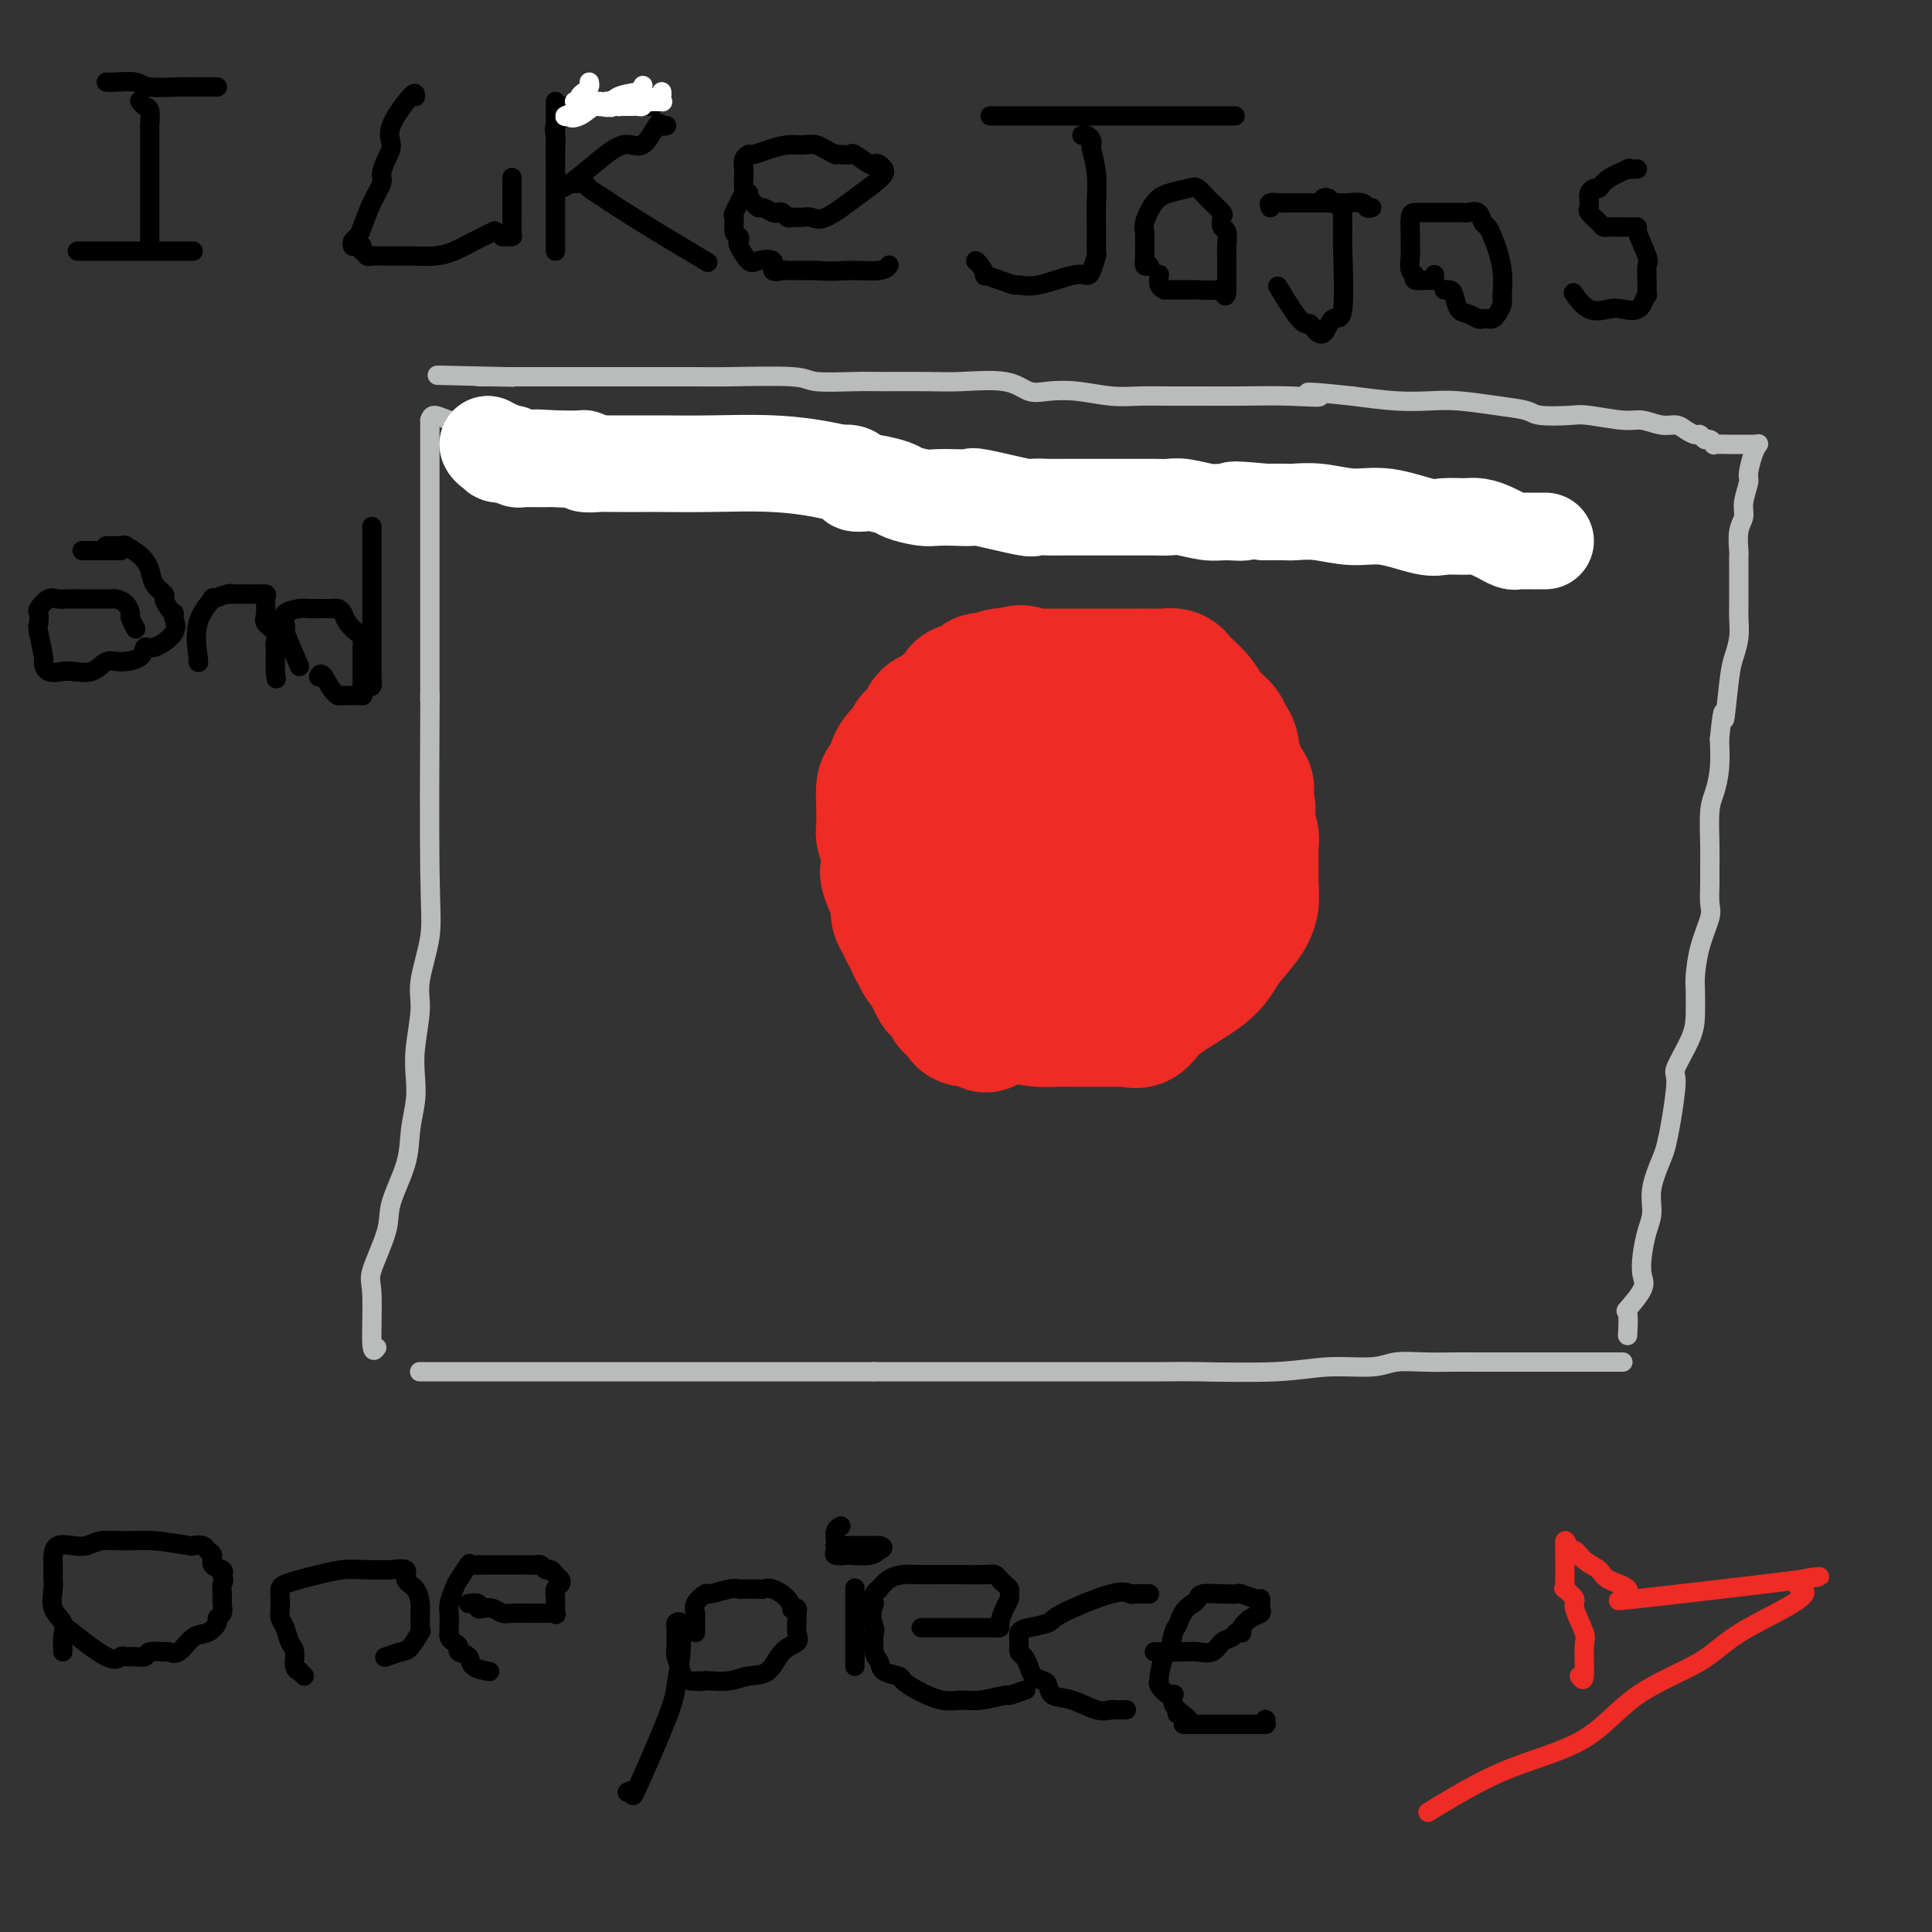 <svg viewBox='0 0 400 400' version='1.1' xmlns='http://www.w3.org/2000/svg' xmlns:xlink='http://www.w3.org/1999/xlink'><rect x="0" y="0" width="400" height="400" fill="#333333" stroke="none"/><g fill='none' stroke='#BABBBB' stroke-width='4' stroke-linecap='round' stroke-linejoin='round'><path d='M78,279c-0.446,0.614 -0.893,1.228 -1,-1c-0.107,-2.228 0.125,-7.297 0,-10c-0.125,-2.703 -0.609,-3.039 0,-5c0.609,-1.961 2.310,-5.545 3,-8c0.690,-2.455 0.367,-3.779 1,-6c0.633,-2.221 2.221,-5.339 3,-8c0.779,-2.661 0.749,-4.865 1,-7c0.251,-2.135 0.783,-4.202 1,-6c0.217,-1.798 0.118,-3.329 0,-5c-0.118,-1.671 -0.256,-3.482 0,-6c0.256,-2.518 0.906,-5.742 1,-8c0.094,-2.258 -0.367,-3.550 0,-6c0.367,-2.450 1.562,-6.059 2,-9c0.438,-2.941 0.118,-5.215 0,-14c-0.118,-8.785 -0.034,-24.081 0,-31c0.034,-6.919 0.017,-5.459 0,-4'/><path d='M89,145c0.000,-8.705 0.000,-5.968 0,-9c-0.000,-3.032 0.000,-11.834 0,-16c0.000,-4.166 0.000,-3.697 0,-6c0.000,-2.303 0.000,-7.379 0,-10c0.000,-2.621 0.000,-2.786 0,-4c0.000,-1.214 0.000,-3.478 0,-5c0.000,-1.522 0.000,-2.303 0,-3c0.000,-0.697 0.000,-1.311 0,-2c0.000,-0.689 0.000,-1.453 0,-2c0.000,-0.547 0.000,-0.878 0,-1c0.000,-0.122 -0.000,-0.035 0,0c0.000,0.035 0.000,0.017 0,0'/><path d='M89,87c0.174,-0.518 0.349,-1.037 1,-1c0.651,0.037 1.779,0.628 3,1c1.221,0.372 2.536,0.524 4,1c1.464,0.476 3.075,1.276 5,2c1.925,0.724 4.162,1.371 6,2c1.838,0.629 3.278,1.240 5,2c1.722,0.760 3.725,1.668 5,2c1.275,0.332 1.820,0.089 2,0c0.180,-0.089 -0.005,-0.023 1,0c1.005,0.023 3.201,0.003 4,0c0.799,-0.003 0.201,0.012 2,0c1.799,-0.012 5.995,-0.050 9,0c3.005,0.050 4.821,0.186 8,1c3.179,0.814 7.722,2.304 11,3c3.278,0.696 5.291,0.599 9,1c3.709,0.401 9.114,1.300 14,2c4.886,0.700 9.253,1.200 14,2c4.747,0.800 9.873,1.900 15,3'/><path d='M207,108c15.325,2.309 9.138,2.083 9,2c-0.138,-0.083 5.773,-0.022 9,0c3.227,0.022 3.769,0.006 5,0c1.231,-0.006 3.149,-0.002 6,0c2.851,0.002 6.634,0.000 10,0c3.366,-0.000 6.313,-0.000 9,0c2.687,0.000 5.112,0.000 8,0c2.888,-0.000 6.238,-0.000 9,0c2.762,0.000 4.936,0.000 8,0c3.064,-0.000 7.017,-0.000 11,0c3.983,0.000 7.995,0.000 10,0c2.005,-0.000 2.002,-0.000 3,0c0.998,0.000 2.996,0.000 4,0c1.004,-0.000 1.014,-0.000 2,0c0.986,0.000 2.947,0.000 4,0c1.053,-0.000 1.199,-0.000 2,0c0.801,0.000 2.257,0.000 3,0c0.743,-0.000 0.774,-0.000 1,0c0.226,0.000 0.648,0.000 1,0c0.352,-0.000 0.633,-0.000 1,0c0.367,0.000 0.819,0.000 1,0c0.181,-0.000 0.090,-0.000 0,0'/><path d='M87,284c-0.199,0.000 -0.397,0.000 1,0c1.397,0.000 4.391,0.000 9,0c4.609,0.000 10.833,0.000 15,0c4.167,-0.000 6.276,0.000 8,0c1.724,0.000 3.062,0.000 4,0c0.938,0.000 1.477,0.000 2,0c0.523,0.000 1.030,0.000 2,0c0.970,0.000 2.401,0.000 4,0c1.599,0.000 3.364,0.000 5,0c1.636,0.000 3.141,0.000 5,0c1.859,0.000 4.071,0.000 6,0c1.929,-0.000 3.575,0.000 6,0c2.425,0.000 5.629,0.000 8,0c2.371,0.000 3.907,0.000 6,0c2.093,0.000 4.741,0.000 7,0c2.259,0.000 4.130,0.000 6,0'/><path d='M181,284c15.466,-0.000 7.132,-0.000 5,0c-2.132,0.000 1.937,0.000 5,0c3.063,-0.000 5.121,-0.000 7,0c1.879,0.000 3.578,0.000 6,0c2.422,-0.000 5.568,-0.000 9,0c3.432,0.000 7.149,0.001 10,0c2.851,-0.001 4.835,-0.004 8,0c3.165,0.004 7.512,0.016 10,0c2.488,-0.016 3.118,-0.061 7,0c3.882,0.061 11.015,0.226 16,0c4.985,-0.226 7.820,-0.845 11,-1c3.180,-0.155 6.703,0.155 9,0c2.297,-0.155 3.369,-0.774 5,-1c1.631,-0.226 3.823,-0.061 6,0c2.177,0.061 4.340,0.016 6,0c1.660,-0.016 2.818,-0.004 4,0c1.182,0.004 2.390,0.001 5,0c2.610,-0.001 6.622,-0.000 10,0c3.378,0.000 6.121,0.000 8,0c1.879,-0.000 2.896,-0.000 4,0c1.104,0.000 2.297,0.000 3,0c0.703,-0.000 0.915,-0.000 1,0c0.085,0.000 0.042,0.000 0,0'/><path d='M337,276c-0.024,0.450 -0.049,0.901 0,0c0.049,-0.901 0.170,-3.152 0,-4c-0.170,-0.848 -0.631,-0.292 0,-1c0.631,-0.708 2.356,-2.681 3,-4c0.644,-1.319 0.209,-1.985 0,-3c-0.209,-1.015 -0.193,-2.380 0,-4c0.193,-1.620 0.563,-3.496 1,-5c0.437,-1.504 0.943,-2.635 1,-4c0.057,-1.365 -0.334,-2.965 0,-5c0.334,-2.035 1.393,-4.506 2,-6c0.607,-1.494 0.761,-2.013 1,-3c0.239,-0.987 0.561,-2.443 1,-5c0.439,-2.557 0.993,-6.215 1,-8c0.007,-1.785 -0.535,-1.697 0,-3c0.535,-1.303 2.145,-3.998 3,-6c0.855,-2.002 0.955,-3.310 1,-5c0.045,-1.690 0.037,-3.763 0,-5c-0.037,-1.237 -0.101,-1.637 0,-3c0.101,-1.363 0.367,-3.690 1,-6c0.633,-2.310 1.634,-4.603 2,-6c0.366,-1.397 0.097,-1.896 0,-3c-0.097,-1.104 -0.023,-2.811 0,-4c0.023,-1.189 -0.004,-1.860 0,-3c0.004,-1.140 0.040,-2.750 0,-5c-0.040,-2.250 -0.155,-5.139 0,-7c0.155,-1.861 0.580,-2.693 1,-4c0.420,-1.307 0.834,-3.088 1,-5c0.166,-1.912 0.083,-3.956 0,-6'/><path d='M356,153c0.951,-9.306 0.829,-4.072 1,-4c0.171,0.072 0.634,-5.019 1,-8c0.366,-2.981 0.634,-3.850 1,-5c0.366,-1.150 0.830,-2.579 1,-4c0.170,-1.421 0.045,-2.833 0,-4c-0.045,-1.167 -0.012,-2.089 0,-3c0.012,-0.911 0.002,-1.812 0,-3c-0.002,-1.188 0.003,-2.664 0,-4c-0.003,-1.336 -0.016,-2.534 0,-3c0.016,-0.466 0.061,-0.202 0,-1c-0.061,-0.798 -0.227,-2.659 0,-4c0.227,-1.341 0.848,-2.162 1,-3c0.152,-0.838 -0.166,-1.692 0,-3c0.166,-1.308 0.815,-3.069 1,-4c0.185,-0.931 -0.095,-1.033 0,-2c0.095,-0.967 0.564,-2.799 1,-4c0.436,-1.201 0.839,-1.772 1,-2c0.161,-0.228 0.081,-0.114 0,0'/><path d='M364,92c-0.334,0.000 -0.668,0.000 -1,0c-0.332,-0.000 -0.661,-0.000 -1,0c-0.339,0.000 -0.689,0.001 -1,0c-0.311,-0.001 -0.584,-0.004 -1,0c-0.416,0.004 -0.976,0.016 -2,0c-1.024,-0.016 -2.512,-0.061 -3,0c-0.488,0.061 0.025,0.227 0,0c-0.025,-0.227 -0.587,-0.848 -1,-1c-0.413,-0.152 -0.676,0.165 -1,0c-0.324,-0.165 -0.707,-0.814 -1,-1c-0.293,-0.186 -0.494,0.090 -1,0c-0.506,-0.090 -1.317,-0.545 -2,-1c-0.683,-0.455 -1.236,-0.910 -2,-1c-0.764,-0.090 -1.737,0.186 -3,0c-1.263,-0.186 -2.814,-0.834 -4,-1c-1.186,-0.166 -2.006,0.149 -4,0c-1.994,-0.149 -5.163,-0.761 -7,-1c-1.837,-0.239 -2.342,-0.106 -4,0c-1.658,0.106 -4.468,0.186 -6,0c-1.532,-0.186 -1.785,-0.638 -3,-1c-1.215,-0.362 -3.392,-0.636 -6,-1c-2.608,-0.364 -5.648,-0.819 -8,-1c-2.352,-0.181 -4.018,-0.087 -6,0c-1.982,0.087 -4.281,0.168 -7,0c-2.719,-0.168 -5.860,-0.584 -9,-1'/><path d='M280,82c-14.345,-1.547 -8.208,-0.414 -7,0c1.208,0.414 -2.514,0.111 -6,0c-3.486,-0.111 -6.737,-0.029 -10,0c-3.263,0.029 -6.538,0.004 -9,0c-2.462,-0.004 -4.111,0.012 -6,0c-1.889,-0.012 -4.017,-0.054 -6,0c-1.983,0.054 -3.821,0.203 -6,0c-2.179,-0.203 -4.700,-0.758 -7,-1c-2.300,-0.242 -4.378,-0.170 -6,0c-1.622,0.170 -2.786,0.438 -4,0c-1.214,-0.438 -2.476,-1.582 -5,-2c-2.524,-0.418 -6.308,-0.111 -9,0c-2.692,0.111 -4.290,0.026 -7,0c-2.710,-0.026 -6.531,0.007 -9,0c-2.469,-0.007 -3.587,-0.054 -6,0c-2.413,0.054 -6.121,0.211 -8,0c-1.879,-0.211 -1.928,-0.789 -5,-1c-3.072,-0.211 -9.167,-0.057 -13,0c-3.833,0.057 -5.402,0.015 -7,0c-1.598,-0.015 -3.223,-0.004 -5,0c-1.777,0.004 -3.706,0.001 -6,0c-2.294,-0.001 -4.952,-0.000 -6,0c-1.048,0.000 -0.487,0.000 -2,0c-1.513,-0.000 -5.100,-0.000 -9,0c-3.900,0.000 -8.114,0.000 -10,0c-1.886,-0.000 -1.443,-0.000 -1,0'/><path d='M105,78c-27.478,-0.619 -8.673,-0.166 -2,0c6.673,0.166 1.213,0.044 -1,0c-2.213,-0.044 -1.181,-0.012 -1,0c0.181,0.012 -0.490,0.003 -1,0c-0.510,-0.003 -0.860,-0.001 -1,0c-0.140,0.001 -0.070,0.000 0,0'/></g>
<g fill='none' stroke='#FFFFFF' stroke-width='20' stroke-linecap='round' stroke-linejoin='round'><path d='M320,112c-0.220,-0.000 -0.441,-0.000 -1,0c-0.559,0.000 -1.458,0.001 -2,0c-0.542,-0.001 -0.728,-0.004 -1,0c-0.272,0.004 -0.632,0.016 -1,0c-0.368,-0.016 -0.745,-0.060 -1,0c-0.255,0.060 -0.389,0.222 -1,0c-0.611,-0.222 -1.699,-0.830 -2,-1c-0.301,-0.170 0.183,0.097 0,0c-0.183,-0.097 -1.035,-0.560 -2,-1c-0.965,-0.440 -2.045,-0.858 -3,-1c-0.955,-0.142 -1.786,-0.009 -3,0c-1.214,0.009 -2.813,-0.106 -4,0c-1.187,0.106 -1.964,0.435 -4,0c-2.036,-0.435 -5.333,-1.633 -8,-2c-2.667,-0.367 -4.706,0.098 -7,0c-2.294,-0.098 -4.843,-0.758 -7,-1c-2.157,-0.242 -3.923,-0.065 -5,0c-1.077,0.065 -1.464,0.017 -2,0c-0.536,-0.017 -1.221,-0.005 -2,0c-0.779,0.005 -1.651,0.001 -2,0c-0.349,-0.001 -0.174,-0.001 0,0'/><path d='M262,106c-9.969,-0.924 -5.892,-0.233 -5,0c0.892,0.233 -1.400,0.010 -3,0c-1.600,-0.010 -2.506,0.193 -4,0c-1.494,-0.193 -3.575,-0.784 -5,-1c-1.425,-0.216 -2.192,-0.058 -3,0c-0.808,0.058 -1.655,0.016 -3,0c-1.345,-0.016 -3.189,-0.004 -4,0c-0.811,0.004 -0.591,0.001 -1,0c-0.409,-0.001 -1.449,-0.000 -3,0c-1.551,0.000 -3.615,-0.001 -5,0c-1.385,0.001 -2.093,0.002 -3,0c-0.907,-0.002 -2.013,-0.008 -3,0c-0.987,0.008 -1.856,0.030 -3,0c-1.144,-0.030 -2.563,-0.113 -3,0c-0.437,0.113 0.108,0.422 -2,0c-2.108,-0.422 -6.870,-1.576 -9,-2c-2.130,-0.424 -1.628,-0.117 -2,0c-0.372,0.117 -1.616,0.043 -3,0c-1.384,-0.043 -2.906,-0.054 -4,0c-1.094,0.054 -1.759,0.172 -3,0c-1.241,-0.172 -3.058,-0.634 -4,-1c-0.942,-0.366 -1.008,-0.637 -2,-1c-0.992,-0.363 -2.909,-0.819 -4,-1c-1.091,-0.181 -1.356,-0.087 -2,0c-0.644,0.087 -1.667,0.168 -2,0c-0.333,-0.168 0.026,-0.584 0,-1c-0.026,-0.416 -0.436,-0.833 -1,-1c-0.564,-0.167 -1.282,-0.083 -2,0'/><path d='M174,98c-5.162,-1.226 -9.568,-1.793 -14,-2c-4.432,-0.207 -8.892,-0.056 -13,0c-4.108,0.056 -7.864,0.015 -10,0c-2.136,-0.015 -2.651,-0.004 -3,0c-0.349,0.004 -0.531,0.001 -1,0c-0.469,-0.001 -1.226,-0.001 -2,0c-0.774,0.001 -1.564,0.001 -2,0c-0.436,-0.001 -0.519,-0.004 -1,0c-0.481,0.004 -1.361,0.015 -2,0c-0.639,-0.015 -1.036,-0.057 -2,0c-0.964,0.057 -2.496,0.211 -3,0c-0.504,-0.211 0.020,-0.789 0,-1c-0.020,-0.211 -0.583,-0.057 -1,0c-0.417,0.057 -0.689,0.015 -1,0c-0.311,-0.015 -0.661,-0.004 -1,0c-0.339,0.004 -0.668,0.001 -1,0c-0.332,-0.001 -0.666,-0.001 -1,0'/><path d='M116,95c-9.229,-0.464 -3.300,-0.124 -1,0c2.300,0.124 0.971,0.033 0,0c-0.971,-0.033 -1.584,-0.009 -2,0c-0.416,0.009 -0.636,0.002 -1,0c-0.364,-0.002 -0.871,-0.001 -1,0c-0.129,0.001 0.120,0.001 0,0c-0.120,-0.001 -0.610,-0.004 -1,0c-0.390,0.004 -0.679,0.015 -1,0c-0.321,-0.015 -0.674,-0.056 -1,0c-0.326,0.056 -0.626,0.207 -1,0c-0.374,-0.207 -0.821,-0.774 -1,-1c-0.179,-0.226 -0.089,-0.113 0,0'/><path d='M106,94c-1.648,-0.171 -0.768,-0.098 -1,0c-0.232,0.098 -1.578,0.222 -2,0c-0.422,-0.222 0.079,-0.791 0,-1c-0.079,-0.209 -0.737,-0.060 -1,0c-0.263,0.060 -0.132,0.030 0,0'/><path d='M102,93c-0.844,-0.378 -0.956,-0.822 -1,-1c-0.044,-0.178 -0.022,-0.089 0,0'/><path d='M101,92c0.000,0.000 0.100,0.100 0.1,0.1'/></g>
<g fill='none' stroke='#EE2B24' stroke-width='28' stroke-linecap='round' stroke-linejoin='round'><path d='M204,211c-0.026,0.393 -0.052,0.785 0,1c0.052,0.215 0.183,0.252 0,0c-0.183,-0.252 -0.679,-0.793 -1,-1c-0.321,-0.207 -0.468,-0.079 -1,0c-0.532,0.079 -1.449,0.109 -2,0c-0.551,-0.109 -0.734,-0.358 -1,-1c-0.266,-0.642 -0.614,-1.678 -1,-2c-0.386,-0.322 -0.810,0.070 -1,0c-0.190,-0.070 -0.146,-0.601 0,-1c0.146,-0.399 0.394,-0.665 0,-1c-0.394,-0.335 -1.429,-0.738 -2,-1c-0.571,-0.262 -0.678,-0.384 -1,-1c-0.322,-0.616 -0.860,-1.726 -1,-2c-0.140,-0.274 0.116,0.289 0,0c-0.116,-0.289 -0.605,-1.430 -1,-2c-0.395,-0.570 -0.697,-0.568 -1,-1c-0.303,-0.432 -0.606,-1.299 -1,-2c-0.394,-0.701 -0.880,-1.236 -1,-2c-0.120,-0.764 0.126,-1.755 0,-2c-0.126,-0.245 -0.625,0.258 -1,0c-0.375,-0.258 -0.626,-1.275 -1,-2c-0.374,-0.725 -0.870,-1.157 -1,-2c-0.130,-0.843 0.106,-2.098 0,-3c-0.106,-0.902 -0.553,-1.451 -1,-2'/><path d='M185,184c-1.769,-3.998 -1.192,-3.494 -1,-4c0.192,-0.506 -0.001,-2.023 0,-3c0.001,-0.977 0.196,-1.414 0,-2c-0.196,-0.586 -0.784,-1.320 -1,-2c-0.216,-0.680 -0.059,-1.307 0,-2c0.059,-0.693 0.018,-1.452 0,-2c-0.018,-0.548 -0.015,-0.884 0,-1c0.015,-0.116 0.043,-0.011 0,-1c-0.043,-0.989 -0.157,-3.070 0,-4c0.157,-0.930 0.586,-0.708 1,-1c0.414,-0.292 0.811,-1.098 1,-2c0.189,-0.902 0.168,-1.898 1,-3c0.832,-1.102 2.517,-2.309 3,-3c0.483,-0.691 -0.238,-0.867 0,-1c0.238,-0.133 1.433,-0.223 2,-1c0.567,-0.777 0.504,-2.241 1,-3c0.496,-0.759 1.550,-0.814 2,-1c0.450,-0.186 0.296,-0.502 1,-1c0.704,-0.498 2.267,-1.176 3,-2c0.733,-0.824 0.638,-1.794 1,-2c0.362,-0.206 1.183,0.351 2,0c0.817,-0.351 1.630,-1.611 2,-2c0.370,-0.389 0.298,0.092 1,0c0.702,-0.092 2.178,-0.757 3,-1c0.822,-0.243 0.991,-0.066 1,0c0.009,0.066 -0.140,0.019 0,0c0.140,-0.019 0.570,-0.009 1,0'/><path d='M209,140c3.255,-1.392 2.894,-0.373 3,0c0.106,0.373 0.680,0.100 1,0c0.320,-0.100 0.385,-0.027 1,0c0.615,0.027 1.778,0.007 3,0c1.222,-0.007 2.502,-0.002 4,0c1.498,0.002 3.215,0.001 4,0c0.785,-0.001 0.639,-0.000 1,0c0.361,0.000 1.228,0.000 2,0c0.772,-0.000 1.450,-0.000 3,0c1.550,0.000 3.972,0.000 5,0c1.028,-0.000 0.660,-0.001 1,0c0.340,0.001 1.387,0.004 2,0c0.613,-0.004 0.792,-0.014 1,0c0.208,0.014 0.444,0.051 1,0c0.556,-0.051 1.432,-0.191 2,0c0.568,0.191 0.829,0.713 1,1c0.171,0.287 0.252,0.339 1,1c0.748,0.661 2.165,1.931 3,3c0.835,1.069 1.089,1.939 2,3c0.911,1.061 2.478,2.315 3,3c0.522,0.685 -0.001,0.801 0,1c0.001,0.199 0.525,0.480 1,1c0.475,0.520 0.902,1.277 1,2c0.098,0.723 -0.131,1.411 0,2c0.131,0.589 0.624,1.078 1,2c0.376,0.922 0.637,2.278 1,3c0.363,0.722 0.829,0.810 1,1c0.171,0.190 0.049,0.483 0,1c-0.049,0.517 -0.024,1.259 0,2'/><path d='M258,166c0.769,2.528 0.192,1.349 0,1c-0.192,-0.349 0.001,0.133 0,1c-0.001,0.867 -0.196,2.120 0,3c0.196,0.880 0.785,1.386 1,2c0.215,0.614 0.057,1.335 0,2c-0.057,0.665 -0.014,1.272 0,2c0.014,0.728 -0.000,1.575 0,2c0.000,0.425 0.015,0.426 0,1c-0.015,0.574 -0.060,1.719 0,3c0.060,1.281 0.224,2.698 0,4c-0.224,1.302 -0.836,2.490 -2,4c-1.164,1.510 -2.879,3.343 -4,5c-1.121,1.657 -1.647,3.138 -4,5c-2.353,1.862 -6.531,4.107 -9,6c-2.469,1.893 -3.227,3.435 -4,4c-0.773,0.565 -1.559,0.151 -2,0c-0.441,-0.151 -0.535,-0.041 -1,0c-0.465,0.041 -1.300,0.011 -2,0c-0.700,-0.011 -1.264,-0.003 -2,0c-0.736,0.003 -1.645,0.001 -2,0c-0.355,-0.001 -0.158,-0.003 -1,0c-0.842,0.003 -2.723,0.009 -4,0c-1.277,-0.009 -1.951,-0.034 -3,0c-1.049,0.034 -2.475,0.127 -4,0c-1.525,-0.127 -3.150,-0.473 -4,-1c-0.850,-0.527 -0.927,-1.235 -2,-2c-1.073,-0.765 -3.143,-1.586 -4,-2c-0.857,-0.414 -0.500,-0.419 -1,-1c-0.500,-0.581 -1.857,-1.737 -3,-3c-1.143,-1.263 -2.071,-2.631 -3,-4'/><path d='M198,198c-2.631,-2.133 -2.709,-1.465 -3,-2c-0.291,-0.535 -0.795,-2.272 -1,-3c-0.205,-0.728 -0.110,-0.446 0,-1c0.110,-0.554 0.234,-1.943 0,-3c-0.234,-1.057 -0.827,-1.783 -1,-3c-0.173,-1.217 0.073,-2.924 0,-5c-0.073,-2.076 -0.464,-4.522 0,-7c0.464,-2.478 1.782,-4.990 3,-7c1.218,-2.010 2.337,-3.519 3,-4c0.663,-0.481 0.870,0.067 1,0c0.130,-0.067 0.184,-0.750 0,-1c-0.184,-0.250 -0.608,-0.067 0,0c0.608,0.067 2.246,0.018 3,0c0.754,-0.018 0.625,-0.005 1,0c0.375,0.005 1.255,0.001 2,0c0.745,-0.001 1.355,-0.000 2,0c0.645,0.000 1.326,0.000 2,0c0.674,-0.000 1.342,-0.000 2,0c0.658,0.000 1.308,0.000 2,0c0.692,-0.000 1.428,-0.000 2,0c0.572,0.000 0.979,0.000 1,0c0.021,-0.000 -0.345,-0.000 0,0c0.345,0.000 1.401,0.000 2,0c0.599,-0.000 0.743,-0.000 1,0c0.257,0.000 0.629,0.000 1,0'/><path d='M221,162c2.950,-0.053 1.326,-0.185 1,0c-0.326,0.185 0.645,0.688 1,1c0.355,0.312 0.095,0.433 0,1c-0.095,0.567 -0.026,1.582 0,2c0.026,0.418 0.007,0.241 0,1c-0.007,0.759 -0.002,2.454 0,4c0.002,1.546 0.002,2.943 0,4c-0.002,1.057 -0.005,1.776 0,3c0.005,1.224 0.017,2.955 0,4c-0.017,1.045 -0.063,1.404 0,2c0.063,0.596 0.237,1.427 0,2c-0.237,0.573 -0.884,0.887 -1,1c-0.116,0.113 0.297,0.024 0,0c-0.297,-0.024 -1.306,0.017 -2,0c-0.694,-0.017 -1.073,-0.093 -2,0c-0.927,0.093 -2.402,0.354 -3,0c-0.598,-0.354 -0.321,-1.322 -1,-2c-0.679,-0.678 -2.315,-1.064 -3,-1c-0.685,0.064 -0.418,0.578 -1,0c-0.582,-0.578 -2.012,-2.249 -3,-3c-0.988,-0.751 -1.532,-0.581 -2,-1c-0.468,-0.419 -0.859,-1.427 -1,-2c-0.141,-0.573 -0.033,-0.709 0,-1c0.033,-0.291 -0.011,-0.735 0,-1c0.011,-0.265 0.075,-0.349 0,-1c-0.075,-0.651 -0.289,-1.867 0,-3c0.289,-1.133 1.083,-2.181 2,-3c0.917,-0.819 1.959,-1.410 3,-2'/><path d='M209,167c1.734,-2.120 3.570,-1.921 4,-2c0.430,-0.079 -0.547,-0.438 0,-1c0.547,-0.562 2.619,-1.328 4,-2c1.381,-0.672 2.071,-1.252 3,-2c0.929,-0.748 2.098,-1.665 3,-2c0.902,-0.335 1.537,-0.090 3,0c1.463,0.090 3.755,0.023 5,0c1.245,-0.023 1.443,-0.003 2,0c0.557,0.003 1.471,-0.010 2,0c0.529,0.010 0.671,0.043 1,0c0.329,-0.043 0.844,-0.163 1,0c0.156,0.163 -0.045,0.608 0,1c0.045,0.392 0.338,0.733 1,1c0.662,0.267 1.694,0.462 2,1c0.306,0.538 -0.114,1.419 0,3c0.114,1.581 0.763,3.863 1,6c0.237,2.137 0.064,4.131 0,5c-0.064,0.869 -0.017,0.614 0,1c0.017,0.386 0.005,1.413 0,2c-0.005,0.587 -0.001,0.735 0,1c0.001,0.265 0.000,0.647 0,1c-0.000,0.353 -0.000,0.676 0,1'/><path d='M241,181c-0.080,2.630 -0.781,0.705 -1,0c-0.219,-0.705 0.044,-0.189 0,0c-0.044,0.189 -0.393,0.051 -1,0c-0.607,-0.051 -1.471,-0.014 -2,0c-0.529,0.014 -0.723,0.004 -1,0c-0.277,-0.004 -0.638,-0.001 -1,0c-0.362,0.001 -0.726,0.001 -1,0c-0.274,-0.001 -0.459,-0.004 -1,0c-0.541,0.004 -1.438,0.015 -2,0c-0.562,-0.015 -0.790,-0.056 -1,0c-0.210,0.056 -0.403,0.207 -1,0c-0.597,-0.207 -1.599,-0.774 -2,-1c-0.401,-0.226 -0.200,-0.113 0,0'/></g>
<g fill='none' stroke='#000000' stroke-width='4' stroke-linecap='round' stroke-linejoin='round'><path d='M16,52c0.452,0.000 0.904,0.000 1,0c0.096,0.000 -0.165,-0.000 0,0c0.165,0.000 0.756,0.000 1,0c0.244,0.000 0.141,-0.000 1,0c0.859,0.000 2.678,0.000 4,0c1.322,-0.000 2.146,0.000 3,0c0.854,0.000 1.738,0.000 3,0c1.262,0.000 2.901,0.000 4,0c1.099,-0.000 1.657,0.000 2,0c0.343,0.000 0.470,0.000 1,0c0.530,0.000 1.462,0.000 2,0c0.538,0.000 0.683,0.000 1,0c0.317,0.000 0.805,0.000 1,0c0.195,0.000 0.098,0.000 0,0'/><path d='M31,50c-0.000,-0.914 -0.000,-1.828 0,-3c0.000,-1.172 0.000,-2.601 0,-4c-0.000,-1.399 -0.000,-2.769 0,-4c0.000,-1.231 0.000,-2.324 0,-3c-0.000,-0.676 -0.000,-0.935 0,-2c0.000,-1.065 0.001,-2.937 0,-4c-0.001,-1.063 -0.003,-1.317 0,-2c0.003,-0.683 0.011,-1.794 0,-2c-0.011,-0.206 -0.042,0.495 0,0c0.042,-0.495 0.155,-2.184 0,-3c-0.155,-0.816 -0.580,-0.758 -1,-1c-0.420,-0.242 -0.834,-0.783 -1,-1c-0.166,-0.217 -0.083,-0.108 0,0'/><path d='M22,17c0.437,0.030 0.874,0.061 2,0c1.126,-0.061 2.942,-0.212 4,0c1.058,0.212 1.359,0.789 3,1c1.641,0.211 4.622,0.057 6,0c1.378,-0.057 1.153,-0.015 2,0c0.847,0.015 2.767,0.004 4,0c1.233,-0.004 1.781,-0.001 2,0c0.219,0.001 0.110,0.001 0,0'/><path d='M86,20c0.036,-0.577 0.072,-1.153 -1,0c-1.072,1.153 -3.252,4.037 -4,6c-0.748,1.963 -0.062,3.006 0,4c0.062,0.994 -0.498,1.940 -1,3c-0.502,1.060 -0.946,2.235 -1,3c-0.054,0.765 0.283,1.122 0,2c-0.283,0.878 -1.186,2.277 -2,4c-0.814,1.723 -1.539,3.768 -2,5c-0.461,1.232 -0.660,1.650 -1,2c-0.340,0.350 -0.822,0.633 -1,1c-0.178,0.367 -0.051,0.819 0,1c0.051,0.181 0.025,0.090 0,0'/><path d='M75,51c0.029,0.453 0.057,0.906 0,1c-0.057,0.094 -0.200,-0.171 0,0c0.200,0.171 0.743,0.778 1,1c0.257,0.222 0.227,0.059 1,0c0.773,-0.059 2.348,-0.015 3,0c0.652,0.015 0.379,0.002 1,0c0.621,-0.002 2.135,0.008 3,0c0.865,-0.008 1.080,-0.034 2,0c0.920,0.034 2.545,0.128 4,0c1.455,-0.128 2.741,-0.478 4,-1c1.259,-0.522 2.493,-1.218 4,-2c1.507,-0.782 3.288,-1.652 4,-2c0.712,-0.348 0.356,-0.174 0,0'/><path d='M104,49c0.309,-0.000 0.619,-0.001 1,0c0.381,0.001 0.834,0.002 1,0c0.166,-0.002 0.044,-0.009 0,-1c-0.044,-0.991 -0.012,-2.967 0,-4c0.012,-1.033 0.003,-1.124 0,-2c-0.003,-0.876 -0.001,-2.536 0,-3c0.001,-0.464 0.000,0.267 0,0c-0.000,-0.267 -0.000,-1.534 0,-2c0.000,-0.466 0.000,-0.133 0,0c-0.000,0.133 -0.000,0.067 0,0'/><path d='M115,52c0.000,-0.220 0.000,-0.441 0,-1c-0.000,-0.559 -0.000,-1.457 0,-2c0.000,-0.543 0.000,-0.732 0,-1c-0.000,-0.268 -0.000,-0.616 0,-2c0.000,-1.384 0.001,-3.803 0,-5c-0.001,-1.197 -0.002,-1.173 0,-2c0.002,-0.827 0.008,-2.505 0,-4c-0.008,-1.495 -0.030,-2.807 0,-4c0.030,-1.193 0.113,-2.267 0,-3c-0.113,-0.733 -0.422,-1.124 0,-2c0.422,-0.876 1.575,-2.236 2,-3c0.425,-0.764 0.121,-0.933 0,-1c-0.121,-0.067 -0.061,-0.034 0,0'/><path d='M119,21c2.275,0.423 4.550,0.845 6,1c1.450,0.155 2.074,0.041 3,0c0.926,-0.041 2.156,-0.011 3,0c0.844,0.011 1.304,0.003 2,0c0.696,-0.003 1.627,-0.001 2,0c0.373,0.001 0.186,0.000 0,0'/><path d='M115,39c0.306,0.027 0.612,0.053 1,0c0.388,-0.053 0.857,-0.187 2,-1c1.143,-0.813 2.960,-2.305 5,-4c2.040,-1.695 4.302,-3.593 6,-4c1.698,-0.407 2.834,0.675 4,0c1.166,-0.675 2.364,-3.109 3,-4c0.636,-0.891 0.710,-0.240 1,0c0.290,0.240 0.797,0.069 1,0c0.203,-0.069 0.101,-0.034 0,0'/><path d='M117,38c0.627,0.016 1.254,0.032 2,0c0.746,-0.032 1.610,-0.111 2,0c0.390,0.111 0.307,0.413 1,1c0.693,0.587 2.162,1.461 3,2c0.838,0.539 1.045,0.744 3,2c1.955,1.256 5.658,3.563 8,5c2.342,1.437 3.323,2.002 5,3c1.677,0.998 4.051,2.428 5,3c0.949,0.572 0.475,0.286 0,0'/><path d='M115,34c0.000,-0.642 0.000,-1.284 0,-2c0.000,-0.716 0.000,-1.505 0,-2c-0.000,-0.495 0.000,-0.696 0,-1c0.000,-0.304 0.000,-0.711 0,-1c-0.000,-0.289 0.000,-0.458 0,-1c0.000,-0.542 0.000,-1.455 0,-2c0.000,-0.545 0.000,-0.721 0,-1c0.000,-0.279 -0.000,-0.663 0,-1c0.000,-0.337 0.000,-0.629 0,-1c0.000,-0.371 0.000,-0.820 0,-1c0.000,-0.180 0.000,-0.090 0,0'/><path d='M155,40c0.023,0.444 0.047,0.889 0,1c-0.047,0.111 -0.163,-0.110 0,0c0.163,0.110 0.607,0.552 1,1c0.393,0.448 0.735,0.904 1,1c0.265,0.096 0.452,-0.167 1,0c0.548,0.167 1.455,0.763 2,1c0.545,0.237 0.726,0.116 1,0c0.274,-0.116 0.640,-0.228 1,0c0.360,0.228 0.716,0.797 1,1c0.284,0.203 0.498,0.042 1,0c0.502,-0.042 1.293,0.035 2,0c0.707,-0.035 1.332,-0.184 2,0c0.668,0.184 1.380,0.700 3,0c1.620,-0.700 4.148,-2.617 6,-4c1.852,-1.383 3.029,-2.230 4,-3c0.971,-0.770 1.735,-1.461 2,-2c0.265,-0.539 0.032,-0.927 0,-1c-0.032,-0.073 0.138,0.169 0,0c-0.138,-0.169 -0.585,-0.749 -1,-1c-0.415,-0.251 -0.797,-0.172 -1,0c-0.203,0.172 -0.226,0.438 -1,0c-0.774,-0.438 -2.300,-1.581 -3,-2c-0.700,-0.419 -0.573,-0.113 -1,0c-0.427,0.113 -1.408,0.032 -2,0c-0.592,-0.032 -0.796,-0.016 -1,0'/><path d='M173,32c-2.305,-1.075 -3.069,-1.762 -4,-2c-0.931,-0.238 -2.029,-0.025 -3,0c-0.971,0.025 -1.814,-0.137 -3,0c-1.186,0.137 -2.714,0.575 -4,1c-1.286,0.425 -2.331,0.839 -3,1c-0.669,0.161 -0.964,0.068 -1,0c-0.036,-0.068 0.186,-0.112 0,0c-0.186,0.112 -0.780,0.380 -1,1c-0.220,0.620 -0.067,1.593 0,2c0.067,0.407 0.046,0.250 0,1c-0.046,0.750 -0.118,2.408 0,3c0.118,0.592 0.428,0.119 0,1c-0.428,0.881 -1.592,3.115 -2,4c-0.408,0.885 -0.058,0.420 0,1c0.058,0.580 -0.174,2.205 0,3c0.174,0.795 0.755,0.760 1,1c0.245,0.240 0.154,0.756 0,1c-0.154,0.244 -0.373,0.217 0,1c0.373,0.783 1.336,2.378 2,3c0.664,0.622 1.028,0.272 2,0c0.972,-0.272 2.551,-0.465 3,0c0.449,0.465 -0.233,1.589 0,2c0.233,0.411 1.380,0.110 2,0c0.620,-0.110 0.713,-0.030 1,0c0.287,0.030 0.770,0.008 1,0c0.230,-0.008 0.209,-0.002 1,0c0.791,0.002 2.396,0.001 4,0'/><path d='M169,56c3.419,0.293 4.968,0.027 7,0c2.032,-0.027 4.547,0.185 6,0c1.453,-0.185 1.844,-0.767 2,-1c0.156,-0.233 0.078,-0.116 0,0'/><path d='M205,24c0.249,0.000 0.499,0.000 1,0c0.501,0.000 1.255,0.000 2,0c0.745,-0.000 1.481,-0.000 2,0c0.519,0.000 0.822,0.000 2,0c1.178,-0.000 3.231,-0.000 4,0c0.769,0.000 0.253,0.000 2,0c1.747,0.000 5.758,0.000 9,0c3.242,0.000 5.714,0.000 9,0c3.286,0.000 7.385,0.000 11,0c3.615,0.000 6.747,0.000 8,0c1.253,0.000 0.626,0.000 0,0'/><path d='M224,28c0.312,-0.083 0.623,-0.166 1,0c0.377,0.166 0.819,0.582 1,1c0.181,0.418 0.101,0.839 0,1c-0.101,0.161 -0.223,0.063 0,1c0.223,0.937 0.792,2.909 1,5c0.208,2.091 0.056,4.301 0,6c-0.056,1.699 -0.014,2.887 0,4c0.014,1.113 0.001,2.151 0,3c-0.001,0.849 0.012,1.510 0,2c-0.012,0.490 -0.047,0.809 0,1c0.047,0.191 0.176,0.255 0,1c-0.176,0.745 -0.657,2.171 -1,3c-0.343,0.829 -0.549,1.060 -1,1c-0.451,-0.060 -1.148,-0.411 -3,0c-1.852,0.411 -4.858,1.584 -7,2c-2.142,0.416 -3.421,0.075 -4,0c-0.579,-0.075 -0.459,0.117 -1,0c-0.541,-0.117 -1.742,-0.543 -3,-1c-1.258,-0.457 -2.572,-0.946 -3,-1c-0.428,-0.054 0.030,0.326 0,0c-0.030,-0.326 -0.546,-1.357 -1,-2c-0.454,-0.643 -0.844,-0.898 -1,-1c-0.156,-0.102 -0.078,-0.051 0,0'/><path d='M238,55c-0.423,0.111 -0.847,0.222 -1,0c-0.153,-0.222 -0.036,-0.777 0,-2c0.036,-1.223 -0.011,-3.115 0,-4c0.011,-0.885 0.079,-0.762 0,-1c-0.079,-0.238 -0.307,-0.836 0,-2c0.307,-1.164 1.147,-2.893 2,-4c0.853,-1.107 1.719,-1.591 3,-2c1.281,-0.409 2.978,-0.744 4,-1c1.022,-0.256 1.370,-0.435 2,0c0.630,0.435 1.541,1.483 2,2c0.459,0.517 0.467,0.504 1,1c0.533,0.496 1.593,1.502 2,2c0.407,0.498 0.162,0.489 0,1c-0.162,0.511 -0.239,1.544 0,2c0.239,0.456 0.796,0.335 1,1c0.204,0.665 0.055,2.114 0,3c-0.055,0.886 -0.015,1.207 0,2c0.015,0.793 0.004,2.058 0,3c-0.004,0.942 -0.001,1.561 0,2c0.001,0.439 0.000,0.697 0,1c-0.000,0.303 -0.000,0.652 0,1'/><path d='M254,60c-0.077,2.475 -0.771,0.663 -1,0c-0.229,-0.663 0.006,-0.177 -1,0c-1.006,0.177 -3.254,0.046 -4,0c-0.746,-0.046 0.010,-0.006 -1,0c-1.010,0.006 -3.787,-0.023 -5,0c-1.213,0.023 -0.861,0.097 -1,0c-0.139,-0.097 -0.769,-0.366 -1,-1c-0.231,-0.634 -0.062,-1.632 0,-2c0.062,-0.368 0.018,-0.105 0,0c-0.018,0.105 -0.009,0.053 0,0'/><path d='M263,43c-0.193,-0.423 -0.385,-0.845 0,-1c0.385,-0.155 1.349,-0.041 2,0c0.651,0.041 0.991,0.011 2,0c1.009,-0.011 2.688,-0.003 4,0c1.312,0.003 2.257,-0.000 3,0c0.743,0.000 1.284,0.004 2,0c0.716,-0.004 1.607,-0.015 2,0c0.393,0.015 0.288,0.057 1,0c0.712,-0.057 2.242,-0.211 3,0c0.758,0.211 0.742,0.788 1,1c0.258,0.212 0.788,0.061 1,0c0.212,-0.061 0.106,-0.030 0,0'/><path d='M274,41c0.370,-0.083 0.740,-0.166 1,0c0.260,0.166 0.409,0.580 1,1c0.591,0.420 1.624,0.847 2,1c0.376,0.153 0.095,0.034 0,1c-0.095,0.966 -0.003,3.017 0,4c0.003,0.983 -0.083,0.898 0,4c0.083,3.102 0.335,9.391 0,12c-0.335,2.609 -1.256,1.538 -2,2c-0.744,0.462 -1.310,2.455 -2,3c-0.690,0.545 -1.502,-0.360 -2,-1c-0.498,-0.640 -0.680,-1.017 -1,-1c-0.320,0.017 -0.779,0.428 -2,-1c-1.221,-1.428 -3.206,-4.694 -4,-6c-0.794,-1.306 -0.397,-0.653 0,0'/><path d='M297,57c-0.005,-0.115 -0.011,-0.231 0,0c0.011,0.231 0.038,0.807 0,1c-0.038,0.193 -0.140,0.002 -1,0c-0.860,-0.002 -2.479,0.183 -3,0c-0.521,-0.183 0.057,-0.736 0,-1c-0.057,-0.264 -0.748,-0.239 -1,-1c-0.252,-0.761 -0.066,-2.309 0,-3c0.066,-0.691 0.010,-0.525 0,-1c-0.010,-0.475 0.025,-1.591 0,-3c-0.025,-1.409 -0.110,-3.109 0,-4c0.110,-0.891 0.413,-0.971 1,-1c0.587,-0.029 1.456,-0.008 2,0c0.544,0.008 0.761,0.002 1,0c0.239,-0.002 0.498,-0.001 1,0c0.502,0.001 1.247,0.001 2,0c0.753,-0.001 1.515,-0.002 2,0c0.485,0.002 0.693,0.007 1,0c0.307,-0.007 0.712,-0.028 1,0c0.288,0.028 0.458,0.104 1,0c0.542,-0.104 1.454,-0.389 2,0c0.546,0.389 0.724,1.451 1,2c0.276,0.549 0.650,0.585 1,1c0.350,0.415 0.675,1.207 1,2'/><path d='M309,49c0.921,2.081 1.722,4.782 2,7c0.278,2.218 0.033,3.953 0,5c-0.033,1.047 0.146,1.405 0,2c-0.146,0.595 -0.616,1.428 -1,2c-0.384,0.572 -0.683,0.882 -1,1c-0.317,0.118 -0.652,0.045 -1,0c-0.348,-0.045 -0.709,-0.061 -1,0c-0.291,0.061 -0.511,0.198 -1,0c-0.489,-0.198 -1.245,-0.733 -2,-1c-0.755,-0.267 -1.509,-0.268 -2,-1c-0.491,-0.732 -0.719,-2.196 -1,-3c-0.281,-0.804 -0.614,-0.947 -1,-1c-0.386,-0.053 -0.825,-0.015 -1,0c-0.175,0.015 -0.088,0.008 0,0'/><path d='M339,35c-0.952,0.044 -1.904,0.088 -2,0c-0.096,-0.088 0.664,-0.308 0,0c-0.664,0.308 -2.752,1.143 -4,2c-1.248,0.857 -1.655,1.735 -2,2c-0.345,0.265 -0.628,-0.083 -1,0c-0.372,0.083 -0.834,0.599 -1,1c-0.166,0.401 -0.038,0.688 0,1c0.038,0.312 -0.015,0.648 0,1c0.015,0.352 0.098,0.721 0,1c-0.098,0.279 -0.377,0.467 0,1c0.377,0.533 1.411,1.411 2,2c0.589,0.589 0.735,0.890 1,1c0.265,0.110 0.650,0.030 1,0c0.350,-0.030 0.666,-0.008 1,0c0.334,0.008 0.686,0.002 1,0c0.314,-0.002 0.590,-0.002 1,0c0.410,0.002 0.955,0.004 1,0c0.045,-0.004 -0.408,-0.014 0,0c0.408,0.014 1.679,0.050 2,0c0.321,-0.050 -0.306,-0.188 0,1c0.306,1.188 1.547,3.700 2,5c0.453,1.300 0.119,1.387 0,2c-0.119,0.613 -0.021,1.752 0,3c0.021,1.248 -0.033,2.605 0,3c0.033,0.395 0.152,-0.173 0,0c-0.152,0.173 -0.576,1.086 -1,2'/><path d='M340,63c-0.931,1.786 -2.758,1.252 -4,1c-1.242,-0.252 -1.900,-0.222 -3,0c-1.100,0.222 -2.642,0.637 -4,0c-1.358,-0.637 -2.531,-2.325 -3,-3c-0.469,-0.675 -0.235,-0.338 0,0'/><path d='M22,113c0.768,0.003 1.536,0.006 2,0c0.464,-0.006 0.625,-0.021 1,0c0.375,0.021 0.964,0.078 1,0c0.036,-0.078 -0.480,-0.291 0,0c0.480,0.291 1.956,1.085 3,2c1.044,0.915 1.656,1.950 2,3c0.344,1.050 0.422,2.113 1,3c0.578,0.887 1.658,1.596 2,2c0.342,0.404 -0.053,0.502 0,1c0.053,0.498 0.554,1.395 1,2c0.446,0.605 0.839,0.916 1,1c0.161,0.084 0.092,-0.060 0,0c-0.092,0.060 -0.207,0.324 0,1c0.207,0.676 0.736,1.765 0,3c-0.736,1.235 -2.739,2.616 -4,3c-1.261,0.384 -1.782,-0.229 -2,0c-0.218,0.229 -0.134,1.301 -1,2c-0.866,0.699 -2.681,1.025 -4,1c-1.319,-0.025 -2.140,-0.399 -3,0c-0.860,0.399 -1.757,1.573 -3,2c-1.243,0.427 -2.831,0.107 -4,0c-1.169,-0.107 -1.920,-0.000 -2,0c-0.080,0.000 0.512,-0.105 0,0c-0.512,0.105 -2.127,0.420 -3,0c-0.873,-0.420 -1.004,-1.575 -1,-2c0.004,-0.425 0.144,-0.122 0,-1c-0.144,-0.878 -0.572,-2.939 -1,-5'/><path d='M8,131c-0.316,-1.577 -0.107,-1.519 0,-2c0.107,-0.481 0.110,-1.502 0,-2c-0.110,-0.498 -0.335,-0.473 0,-1c0.335,-0.527 1.230,-1.605 2,-2c0.770,-0.395 1.414,-0.106 2,0c0.586,0.106 1.112,0.028 2,0c0.888,-0.028 2.136,-0.007 3,0c0.864,0.007 1.344,0.001 2,0c0.656,-0.001 1.489,0.001 2,0c0.511,-0.001 0.701,-0.007 1,0c0.299,0.007 0.706,0.028 1,0c0.294,-0.028 0.475,-0.105 1,0c0.525,0.105 1.395,0.393 2,1c0.605,0.607 0.946,1.534 1,2c0.054,0.466 -0.178,0.472 0,1c0.178,0.528 0.765,1.580 1,2c0.235,0.420 0.117,0.210 0,0'/><path d='M41,137c0.097,0.216 0.194,0.432 0,-1c-0.194,-1.432 -0.678,-4.513 0,-7c0.678,-2.487 2.519,-4.379 3,-5c0.481,-0.621 -0.397,0.030 0,0c0.397,-0.030 2.070,-0.740 3,-1c0.930,-0.260 1.118,-0.070 1,0c-0.118,0.070 -0.543,0.020 0,0c0.543,-0.020 2.055,-0.010 3,0c0.945,0.010 1.323,0.019 2,0c0.677,-0.019 1.653,-0.066 2,0c0.347,0.066 0.065,0.245 0,1c-0.065,0.755 0.088,2.086 0,3c-0.088,0.914 -0.416,1.410 0,2c0.416,0.590 1.576,1.275 2,2c0.424,0.725 0.114,1.490 0,2c-0.114,0.510 -0.030,0.767 0,1c0.030,0.233 0.008,0.444 0,1c-0.008,0.556 -0.002,1.457 0,2c0.002,0.543 0.001,0.726 0,1c-0.001,0.274 -0.000,0.637 0,1'/><path d='M57,139c0.333,2.667 0.167,1.333 0,0'/><path d='M62,138c-1.262,-3.005 -2.525,-6.010 -3,-7c-0.475,-0.990 -0.164,0.036 0,0c0.164,-0.036 0.180,-1.134 0,-2c-0.180,-0.866 -0.557,-1.500 0,-2c0.557,-0.500 2.047,-0.866 3,-1c0.953,-0.134 1.369,-0.036 2,0c0.631,0.036 1.479,0.009 2,0c0.521,-0.009 0.717,-0.000 1,0c0.283,0.000 0.652,-0.008 1,0c0.348,0.008 0.674,0.034 1,0c0.326,-0.034 0.651,-0.126 1,0c0.349,0.126 0.720,0.470 1,1c0.280,0.530 0.467,1.246 1,2c0.533,0.754 1.411,1.547 2,2c0.589,0.453 0.890,0.567 1,1c0.110,0.433 0.029,1.184 0,2c-0.029,0.816 -0.008,1.695 0,2c0.008,0.305 0.002,0.036 0,0c-0.002,-0.036 -0.001,0.162 0,1c0.001,0.838 0.001,2.316 0,3c-0.001,0.684 -0.004,0.576 0,1c0.004,0.424 0.013,1.382 0,2c-0.013,0.618 -0.049,0.898 0,1c0.049,0.102 0.182,0.027 0,0c-0.182,-0.027 -0.678,-0.007 -1,0c-0.322,0.007 -0.471,0.002 -1,0c-0.529,-0.002 -1.437,-0.001 -2,0c-0.563,0.001 -0.782,0.000 -1,0'/><path d='M70,144c-1.393,-0.750 -2.375,-3.125 -3,-4c-0.625,-0.875 -0.893,-0.250 -1,0c-0.107,0.250 -0.054,0.125 0,0'/><path d='M75,142c0.309,-0.045 0.619,-0.091 1,0c0.381,0.091 0.834,0.318 1,0c0.166,-0.318 0.044,-1.180 0,-2c-0.044,-0.820 -0.012,-1.599 0,-4c0.012,-2.401 0.003,-6.426 0,-9c-0.003,-2.574 -0.001,-3.698 0,-5c0.001,-1.302 0.000,-2.783 0,-4c-0.000,-1.217 -0.000,-2.171 0,-3c0.000,-0.829 0.000,-1.532 0,-2c-0.000,-0.468 -0.000,-0.700 0,-1c0.000,-0.300 0.000,-0.668 0,-1c-0.000,-0.332 -0.000,-0.628 0,-1c0.000,-0.372 0.000,-0.821 0,-1c-0.000,-0.179 -0.000,-0.090 0,0'/><path d='M25,114c-1.171,0.000 -2.342,0.000 -3,0c-0.658,0.000 -0.803,0.000 -1,0c-0.197,0.000 -0.444,-0.000 -1,0c-0.556,0.000 -1.419,-0.000 -2,0c-0.581,0.000 -0.880,0.000 -1,0c-0.120,-0.000 -0.060,0.000 0,0'/><path d='M13,342c0.016,-0.271 0.033,-0.541 0,-1c-0.033,-0.459 -0.114,-1.106 0,-2c0.114,-0.894 0.423,-2.036 0,-3c-0.423,-0.964 -1.577,-1.749 -2,-3c-0.423,-1.251 -0.114,-2.968 0,-4c0.114,-1.032 0.032,-1.380 0,-2c-0.032,-0.620 -0.014,-1.511 0,-2c0.014,-0.489 0.023,-0.575 0,-1c-0.023,-0.425 -0.080,-1.190 0,-2c0.080,-0.810 0.295,-1.667 1,-2c0.705,-0.333 1.900,-0.143 3,0c1.100,0.143 2.107,0.238 3,0c0.893,-0.238 1.673,-0.810 3,-1c1.327,-0.190 3.199,0.001 5,0c1.801,-0.001 3.529,-0.193 6,0c2.471,0.193 5.686,0.772 7,1c1.314,0.228 0.728,0.106 1,0c0.272,-0.106 1.401,-0.197 2,0c0.599,0.197 0.669,0.683 1,1c0.331,0.317 0.924,0.466 1,1c0.076,0.534 -0.364,1.451 0,2c0.364,0.549 1.533,0.728 2,1c0.467,0.272 0.234,0.636 0,1'/><path d='M46,326c0.618,1.285 0.161,1.496 0,2c-0.161,0.504 -0.028,1.300 0,2c0.028,0.700 -0.050,1.305 0,2c0.050,0.695 0.229,1.479 0,2c-0.229,0.521 -0.866,0.778 -1,1c-0.134,0.222 0.234,0.410 0,1c-0.234,0.590 -1.069,1.584 -2,2c-0.931,0.416 -1.959,0.254 -3,1c-1.041,0.746 -2.095,2.400 -3,3c-0.905,0.600 -1.660,0.147 -2,0c-0.340,-0.147 -0.266,0.014 -1,0c-0.734,-0.014 -2.276,-0.201 -3,0c-0.724,0.201 -0.629,0.791 -1,1c-0.371,0.209 -1.207,0.038 -2,0c-0.793,-0.038 -1.541,0.059 -2,0c-0.459,-0.059 -0.628,-0.274 -1,0c-0.372,0.274 -0.946,1.035 -3,0c-2.054,-1.035 -5.587,-3.867 -7,-5c-1.413,-1.133 -0.707,-0.566 0,0'/><path d='M63,347c-0.455,-0.431 -0.909,-0.863 -1,-1c-0.091,-0.137 0.183,0.020 0,0c-0.183,-0.020 -0.823,-0.218 -1,-1c-0.177,-0.782 0.110,-2.149 0,-3c-0.110,-0.851 -0.618,-1.186 -1,-2c-0.382,-0.814 -0.639,-2.106 -1,-3c-0.361,-0.894 -0.827,-1.391 -1,-2c-0.173,-0.609 -0.052,-1.329 0,-2c0.052,-0.671 0.035,-1.293 0,-2c-0.035,-0.707 -0.090,-1.500 0,-2c0.090,-0.500 0.324,-0.708 1,-1c0.676,-0.292 1.796,-0.667 3,-1c1.204,-0.333 2.494,-0.625 4,-1c1.506,-0.375 3.227,-0.832 5,-1c1.773,-0.168 3.597,-0.047 5,0c1.403,0.047 2.384,0.019 3,0c0.616,-0.019 0.865,-0.028 1,0c0.135,0.028 0.155,0.095 1,0c0.845,-0.095 2.513,-0.350 3,0c0.487,0.350 -0.209,1.305 0,2c0.209,0.695 1.324,1.129 2,2c0.676,0.871 0.915,2.178 1,3c0.085,0.822 0.016,1.159 0,2c-0.016,0.841 0.019,2.186 0,3c-0.019,0.814 -0.093,1.097 0,1c0.093,-0.097 0.354,-0.576 0,0c-0.354,0.576 -1.322,2.206 -2,3c-0.678,0.794 -1.067,0.752 -2,1c-0.933,0.248 -2.409,0.785 -3,1c-0.591,0.215 -0.295,0.107 0,0'/><path d='M97,332c0.863,-0.111 1.726,-0.222 2,0c0.274,0.222 -0.042,0.777 0,1c0.042,0.223 0.442,0.112 1,0c0.558,-0.112 1.272,-0.226 2,0c0.728,0.226 1.468,0.793 2,1c0.532,0.207 0.854,0.055 2,0c1.146,-0.055 3.116,-0.012 4,0c0.884,0.012 0.682,-0.006 1,0c0.318,0.006 1.156,0.037 2,0c0.844,-0.037 1.694,-0.142 2,0c0.306,0.142 0.069,0.533 0,0c-0.069,-0.533 0.031,-1.988 0,-3c-0.031,-1.012 -0.193,-1.582 0,-2c0.193,-0.418 0.742,-0.685 1,-1c0.258,-0.315 0.224,-0.677 0,-1c-0.224,-0.323 -0.638,-0.608 -1,-1c-0.362,-0.392 -0.674,-0.890 -1,-1c-0.326,-0.110 -0.668,0.167 -1,0c-0.332,-0.167 -0.655,-0.777 -1,-1c-0.345,-0.223 -0.714,-0.060 -1,0c-0.286,0.060 -0.491,0.016 -1,0c-0.509,-0.016 -1.322,-0.004 -2,0c-0.678,0.004 -1.221,0.001 -2,0c-0.779,-0.001 -1.794,-0.000 -3,0c-1.206,0.000 -2.603,0.000 -4,0'/><path d='M99,324c-2.339,0.043 -2.186,0.151 -2,0c0.186,-0.151 0.404,-0.560 0,0c-0.404,0.560 -1.429,2.089 -2,3c-0.571,0.911 -0.689,1.204 -1,2c-0.311,0.796 -0.815,2.093 -1,3c-0.185,0.907 -0.050,1.423 0,2c0.050,0.577 0.016,1.215 0,2c-0.016,0.785 -0.014,1.716 0,2c0.014,0.284 0.040,-0.078 0,0c-0.040,0.078 -0.147,0.597 0,1c0.147,0.403 0.548,0.689 1,1c0.452,0.311 0.955,0.647 1,1c0.045,0.353 -0.369,0.722 0,1c0.369,0.278 1.522,0.466 2,1c0.478,0.534 0.283,1.413 1,2c0.717,0.587 2.348,0.882 3,1c0.652,0.118 0.326,0.059 0,0'/><path d='M144,338c-0.001,-0.335 -0.002,-0.670 0,-1c0.002,-0.330 0.008,-0.657 0,-1c-0.008,-0.343 -0.030,-0.704 0,-1c0.030,-0.296 0.112,-0.528 0,-1c-0.112,-0.472 -0.419,-1.184 0,-2c0.419,-0.816 1.563,-1.735 2,-2c0.437,-0.265 0.166,0.125 1,0c0.834,-0.125 2.772,-0.765 4,-1c1.228,-0.235 1.745,-0.064 2,0c0.255,0.064 0.246,0.023 1,0c0.754,-0.023 2.269,-0.027 3,0c0.731,0.027 0.678,0.084 1,0c0.322,-0.084 1.018,-0.311 2,0c0.982,0.311 2.249,1.159 3,2c0.751,0.841 0.986,1.677 1,2c0.014,0.323 -0.193,0.135 0,0c0.193,-0.135 0.786,-0.215 1,0c0.214,0.215 0.048,0.727 0,1c-0.048,0.273 0.021,0.308 0,1c-0.021,0.692 -0.133,2.041 0,3c0.133,0.959 0.511,1.529 0,2c-0.511,0.471 -1.913,0.844 -3,2c-1.087,1.156 -1.860,3.094 -3,4c-1.140,0.906 -2.646,0.779 -4,1c-1.354,0.221 -2.557,0.790 -4,1c-1.443,0.210 -3.127,0.060 -4,0c-0.873,-0.060 -0.937,-0.030 -1,0'/><path d='M146,348c-2.150,0.294 -1.025,0.030 -1,0c0.025,-0.030 -1.051,0.173 -2,0c-0.949,-0.173 -1.771,-0.722 -2,-1c-0.229,-0.278 0.135,-0.284 0,-1c-0.135,-0.716 -0.769,-2.143 -1,-3c-0.231,-0.857 -0.058,-1.145 0,-2c0.058,-0.855 0.001,-2.276 0,-3c-0.001,-0.724 0.053,-0.749 0,-1c-0.053,-0.251 -0.214,-0.727 0,-1c0.214,-0.273 0.802,-0.341 1,0c0.198,0.341 0.007,1.092 0,2c-0.007,0.908 0.171,1.973 0,4c-0.171,2.027 -0.691,5.016 -1,7c-0.309,1.984 -0.409,2.963 -2,7c-1.591,4.037 -4.674,11.134 -6,14c-1.326,2.866 -0.895,1.502 -1,1c-0.105,-0.502 -0.744,-0.144 -1,0c-0.256,0.144 -0.128,0.072 0,0'/><path d='M177,344c0.000,0.493 0.000,0.985 0,1c0.000,0.015 0.000,-0.448 0,-1c0.000,-0.552 0.000,-1.193 0,-2c0.000,-0.807 0.000,-1.779 0,-3c0.000,-1.221 -0.000,-2.692 0,-4c0.000,-1.308 0.000,-2.454 0,-3c-0.000,-0.546 0.000,-0.493 0,-1c0.000,-0.507 0.000,-1.573 0,-2c0.000,-0.427 0.000,-0.213 0,0'/><path d='M191,337c-0.237,0.000 -0.474,0.000 0,0c0.474,-0.000 1.661,-0.000 3,0c1.339,0.000 2.832,0.000 4,0c1.168,-0.000 2.011,-0.001 3,0c0.989,0.001 2.124,0.005 3,0c0.876,-0.005 1.492,-0.018 2,0c0.508,0.018 0.906,0.069 1,0c0.094,-0.069 -0.118,-0.256 0,-1c0.118,-0.744 0.564,-2.045 1,-3c0.436,-0.955 0.860,-1.565 1,-2c0.140,-0.435 -0.004,-0.695 0,-1c0.004,-0.305 0.157,-0.656 0,-1c-0.157,-0.344 -0.623,-0.681 -1,-1c-0.377,-0.319 -0.664,-0.622 -1,-1c-0.336,-0.378 -0.719,-0.833 -1,-1c-0.281,-0.167 -0.459,-0.045 -2,0c-1.541,0.045 -4.447,0.014 -6,0c-1.553,-0.014 -1.755,-0.010 -3,0c-1.245,0.010 -3.534,0.026 -5,0c-1.466,-0.026 -2.109,-0.096 -3,0c-0.891,0.096 -2.029,0.357 -3,1c-0.971,0.643 -1.776,1.667 -2,2c-0.224,0.333 0.132,-0.026 0,0c-0.132,0.026 -0.752,0.436 -1,1c-0.248,0.564 -0.124,1.282 0,2'/><path d='M181,332c-0.932,2.058 -0.263,4.204 0,5c0.263,0.796 0.120,0.241 0,1c-0.120,0.759 -0.216,2.833 0,4c0.216,1.167 0.745,1.429 1,2c0.255,0.571 0.238,1.453 1,2c0.762,0.547 2.304,0.759 3,1c0.696,0.241 0.547,0.510 1,1c0.453,0.490 1.509,1.199 3,2c1.491,0.801 3.416,1.694 5,2c1.584,0.306 2.828,0.026 4,0c1.172,-0.026 2.273,0.203 4,0c1.727,-0.203 4.082,-0.838 5,-1c0.918,-0.162 0.401,0.149 1,0c0.599,-0.149 2.314,-0.757 3,-1c0.686,-0.243 0.343,-0.122 0,0'/><path d='M238,330c-0.335,-0.002 -0.670,-0.004 -1,0c-0.330,0.004 -0.656,0.014 -1,0c-0.344,-0.014 -0.705,-0.053 -1,0c-0.295,0.053 -0.523,0.200 -1,0c-0.477,-0.200 -1.203,-0.745 -4,0c-2.797,0.745 -7.663,2.780 -10,4c-2.337,1.220 -2.144,1.626 -3,2c-0.856,0.374 -2.762,0.715 -4,1c-1.238,0.285 -1.807,0.513 -2,1c-0.193,0.487 -0.011,1.233 0,2c0.011,0.767 -0.148,1.554 0,2c0.148,0.446 0.603,0.552 1,1c0.397,0.448 0.734,1.237 1,2c0.266,0.763 0.460,1.498 1,2c0.540,0.502 1.425,0.769 2,1c0.575,0.231 0.841,0.426 1,1c0.159,0.574 0.212,1.527 1,2c0.788,0.473 2.309,0.467 4,1c1.691,0.533 3.550,1.607 5,2c1.450,0.393 2.492,0.105 3,0c0.508,-0.105 0.483,-0.028 1,0c0.517,0.028 1.576,0.008 2,0c0.424,-0.008 0.212,-0.004 0,0'/><path d='M239,342c2.275,0.015 4.550,0.029 6,0c1.450,-0.029 2.076,-0.103 3,0c0.924,0.103 2.146,0.381 3,0c0.854,-0.381 1.339,-1.422 2,-2c0.661,-0.578 1.496,-0.693 2,-1c0.504,-0.307 0.676,-0.807 1,-1c0.324,-0.193 0.798,-0.079 1,0c0.202,0.079 0.131,0.123 0,0c-0.131,-0.123 -0.322,-0.414 0,-1c0.322,-0.586 1.158,-1.468 2,-2c0.842,-0.532 1.689,-0.716 2,-1c0.311,-0.284 0.087,-0.668 0,-1c-0.087,-0.332 -0.035,-0.611 0,-1c0.035,-0.389 0.055,-0.889 0,-1c-0.055,-0.111 -0.183,0.166 -1,0c-0.817,-0.166 -2.323,-0.773 -3,-1c-0.677,-0.227 -0.524,-0.072 -1,0c-0.476,0.072 -1.581,0.060 -3,0c-1.419,-0.060 -3.151,-0.170 -4,0c-0.849,0.170 -0.814,0.620 -1,1c-0.186,0.380 -0.593,0.690 -1,1'/><path d='M247,332c-2.179,1.159 -2.626,3.057 -3,4c-0.374,0.943 -0.674,0.932 -1,2c-0.326,1.068 -0.678,3.216 -1,4c-0.322,0.784 -0.616,0.203 -1,1c-0.384,0.797 -0.860,2.970 -1,4c-0.140,1.030 0.054,0.915 0,1c-0.054,0.085 -0.356,0.368 0,1c0.356,0.632 1.369,1.611 2,2c0.631,0.389 0.879,0.186 1,0c0.121,-0.186 0.116,-0.355 0,0c-0.116,0.355 -0.343,1.233 0,2c0.343,0.767 1.257,1.422 2,2c0.743,0.578 1.315,1.079 1,1c-0.315,-0.079 -1.519,-0.737 -2,-1c-0.481,-0.263 -0.241,-0.132 0,0'/><path d='M173,319c0.026,0.423 0.053,0.845 0,1c-0.053,0.155 -0.185,0.041 0,0c0.185,-0.041 0.687,-0.011 1,0c0.313,0.011 0.438,0.003 1,0c0.562,-0.003 1.562,-0.001 2,0c0.438,0.001 0.313,0.000 1,0c0.687,-0.000 2.184,-0.000 3,0c0.816,0.000 0.950,0.000 1,0c0.050,-0.000 0.014,-0.000 0,0c-0.014,0.000 -0.007,0.000 0,0'/><path d='M182,320c1.451,0.321 0.577,0.623 0,1c-0.577,0.377 -0.859,0.830 -2,1c-1.141,0.170 -3.143,0.056 -4,0c-0.857,-0.056 -0.569,-0.056 -1,0c-0.431,0.056 -1.581,0.166 -2,0c-0.419,-0.166 -0.109,-0.609 0,-1c0.109,-0.391 0.015,-0.732 0,-1c-0.015,-0.268 0.047,-0.464 0,-1c-0.047,-0.536 -0.205,-1.414 0,-2c0.205,-0.586 0.773,-0.882 1,-1c0.227,-0.118 0.114,-0.059 0,0'/><path d='M245,357c0.739,0.000 1.478,0.000 2,0c0.522,0.000 0.825,0.000 1,0c0.175,0.000 0.220,0.000 1,0c0.780,0.000 2.295,0.000 3,0c0.705,-0.000 0.599,0.000 1,0c0.401,0.000 1.309,0.000 2,0c0.691,0.000 1.166,0.000 2,0c0.834,0.000 2.028,0.000 3,0c0.972,-0.000 1.723,0.000 2,0c0.277,0.000 0.079,0.000 0,0c-0.079,0.000 -0.040,0.000 0,0'/><path d='M262,356c0.000,0.000 0.100,0.100 0.1,0.1'/></g>
<g fill='none' stroke='#EE2B24' stroke-width='4' stroke-linecap='round' stroke-linejoin='round'><path d='M327,347c0.440,0.626 0.880,1.252 1,0c0.120,-1.252 -0.081,-4.382 0,-6c0.081,-1.618 0.442,-1.725 0,-3c-0.442,-1.275 -1.688,-3.716 -2,-5c-0.312,-1.284 0.309,-1.409 0,-2c-0.309,-0.591 -1.547,-1.649 -2,-2c-0.453,-0.351 -0.121,0.004 0,0c0.121,-0.004 0.033,-0.368 0,-1c-0.033,-0.632 -0.009,-1.531 0,-2c0.009,-0.469 0.002,-0.507 0,-1c-0.002,-0.493 -0.001,-1.440 0,-2c0.001,-0.560 0.000,-0.731 0,-1c-0.000,-0.269 -0.000,-0.634 0,-1'/><path d='M324,321c-0.278,-3.997 0.528,-0.988 1,0c0.472,0.988 0.612,-0.045 1,0c0.388,0.045 1.025,1.169 2,2c0.975,0.831 2.287,1.370 3,2c0.713,0.630 0.826,1.350 2,2c1.174,0.650 3.409,1.231 4,2c0.591,0.769 -0.464,1.725 0,2c0.464,0.275 2.445,-0.131 1,0c-1.445,0.131 -6.315,0.798 1,0c7.315,-0.798 26.816,-3.061 34,-4c7.184,-0.939 2.053,-0.554 0,0c-2.053,0.554 -1.026,1.277 0,2'/><path d='M373,329c3.198,1.158 -5.808,5.052 -11,8c-5.192,2.948 -6.569,4.949 -10,7c-3.431,2.051 -8.916,4.151 -13,7c-4.084,2.849 -6.765,6.449 -11,9c-4.235,2.551 -10.022,4.055 -15,6c-4.978,1.945 -9.148,4.331 -12,6c-2.852,1.669 -4.386,2.620 -5,3c-0.614,0.380 -0.307,0.190 0,0'/></g>
<g fill='none' stroke='#FFFFFF' stroke-width='4' stroke-linecap='round' stroke-linejoin='round'><path d='M122,17c0.081,0.332 0.162,0.663 0,1c-0.162,0.337 -0.565,0.679 -1,1c-0.435,0.321 -0.900,0.622 -1,1c-0.100,0.378 0.165,0.832 0,1c-0.165,0.168 -0.762,0.048 -1,0c-0.238,-0.048 -0.119,-0.024 0,0'/><path d='M119,21c0.000,0.000 0.100,0.100 0.1,0.1'/><path d='M119,21c0.402,0.000 0.804,0.000 1,0c0.196,0.000 0.186,0.000 1,0c0.814,0.000 2.452,0.000 3,0c0.548,-0.000 0.007,0.000 0,0c-0.007,0.000 0.519,0.000 1,0c0.481,0.000 0.916,0.000 1,0c0.084,0.000 -0.185,0.000 1,0c1.185,0.000 3.823,0.000 5,0c1.177,0.000 0.894,0.000 1,0c0.106,0.000 0.602,0.000 1,0c0.398,0.000 0.699,0.000 1,0'/><path d='M135,21c2.928,0.045 2.249,0.156 2,0c-0.249,-0.156 -0.067,-0.581 0,-1c0.067,-0.419 0.019,-0.834 0,-1c-0.019,-0.166 -0.010,-0.083 0,0'/><path d='M129,21c-0.446,0.002 -0.893,0.004 -1,0c-0.107,-0.004 0.125,-0.015 0,0c-0.125,0.015 -0.606,0.057 -1,0c-0.394,-0.057 -0.701,-0.212 -1,0c-0.299,0.212 -0.592,0.793 -1,1c-0.408,0.207 -0.933,0.040 -1,0c-0.067,-0.040 0.323,0.045 0,0c-0.323,-0.045 -1.360,-0.222 -2,0c-0.640,0.222 -0.883,0.843 -1,1c-0.117,0.157 -0.108,-0.150 -1,0c-0.892,0.150 -2.683,0.757 -3,1c-0.317,0.243 0.842,0.121 2,0'/><path d='M119,24c-1.473,0.583 -0.156,0.542 1,0c1.156,-0.542 2.152,-1.584 3,-2c0.848,-0.416 1.547,-0.206 2,0c0.453,0.206 0.658,0.407 1,0c0.342,-0.407 0.820,-1.422 2,-2c1.180,-0.578 3.062,-0.720 4,-1c0.938,-0.280 0.934,-0.699 1,-1c0.066,-0.301 0.203,-0.483 0,0c-0.203,0.483 -0.747,1.632 -1,2c-0.253,0.368 -0.214,-0.045 -1,0c-0.786,0.045 -2.396,0.548 -3,1c-0.604,0.452 -0.201,0.852 0,1c0.201,0.148 0.200,0.042 0,0c-0.200,-0.042 -0.600,-0.021 -1,0'/><path d='M127,22c-0.805,0.464 -0.318,0.124 0,0c0.318,-0.124 0.467,-0.032 1,0c0.533,0.032 1.449,0.006 2,0c0.551,-0.006 0.736,0.010 1,0c0.264,-0.010 0.607,-0.044 1,0c0.393,0.044 0.837,0.166 1,0c0.163,-0.166 0.047,-0.619 0,-1c-0.047,-0.381 -0.023,-0.691 0,-1'/><path d='M133,20c1.156,-0.311 1.044,-0.089 1,0c-0.044,0.089 -0.022,0.044 0,0'/></g>
</svg>